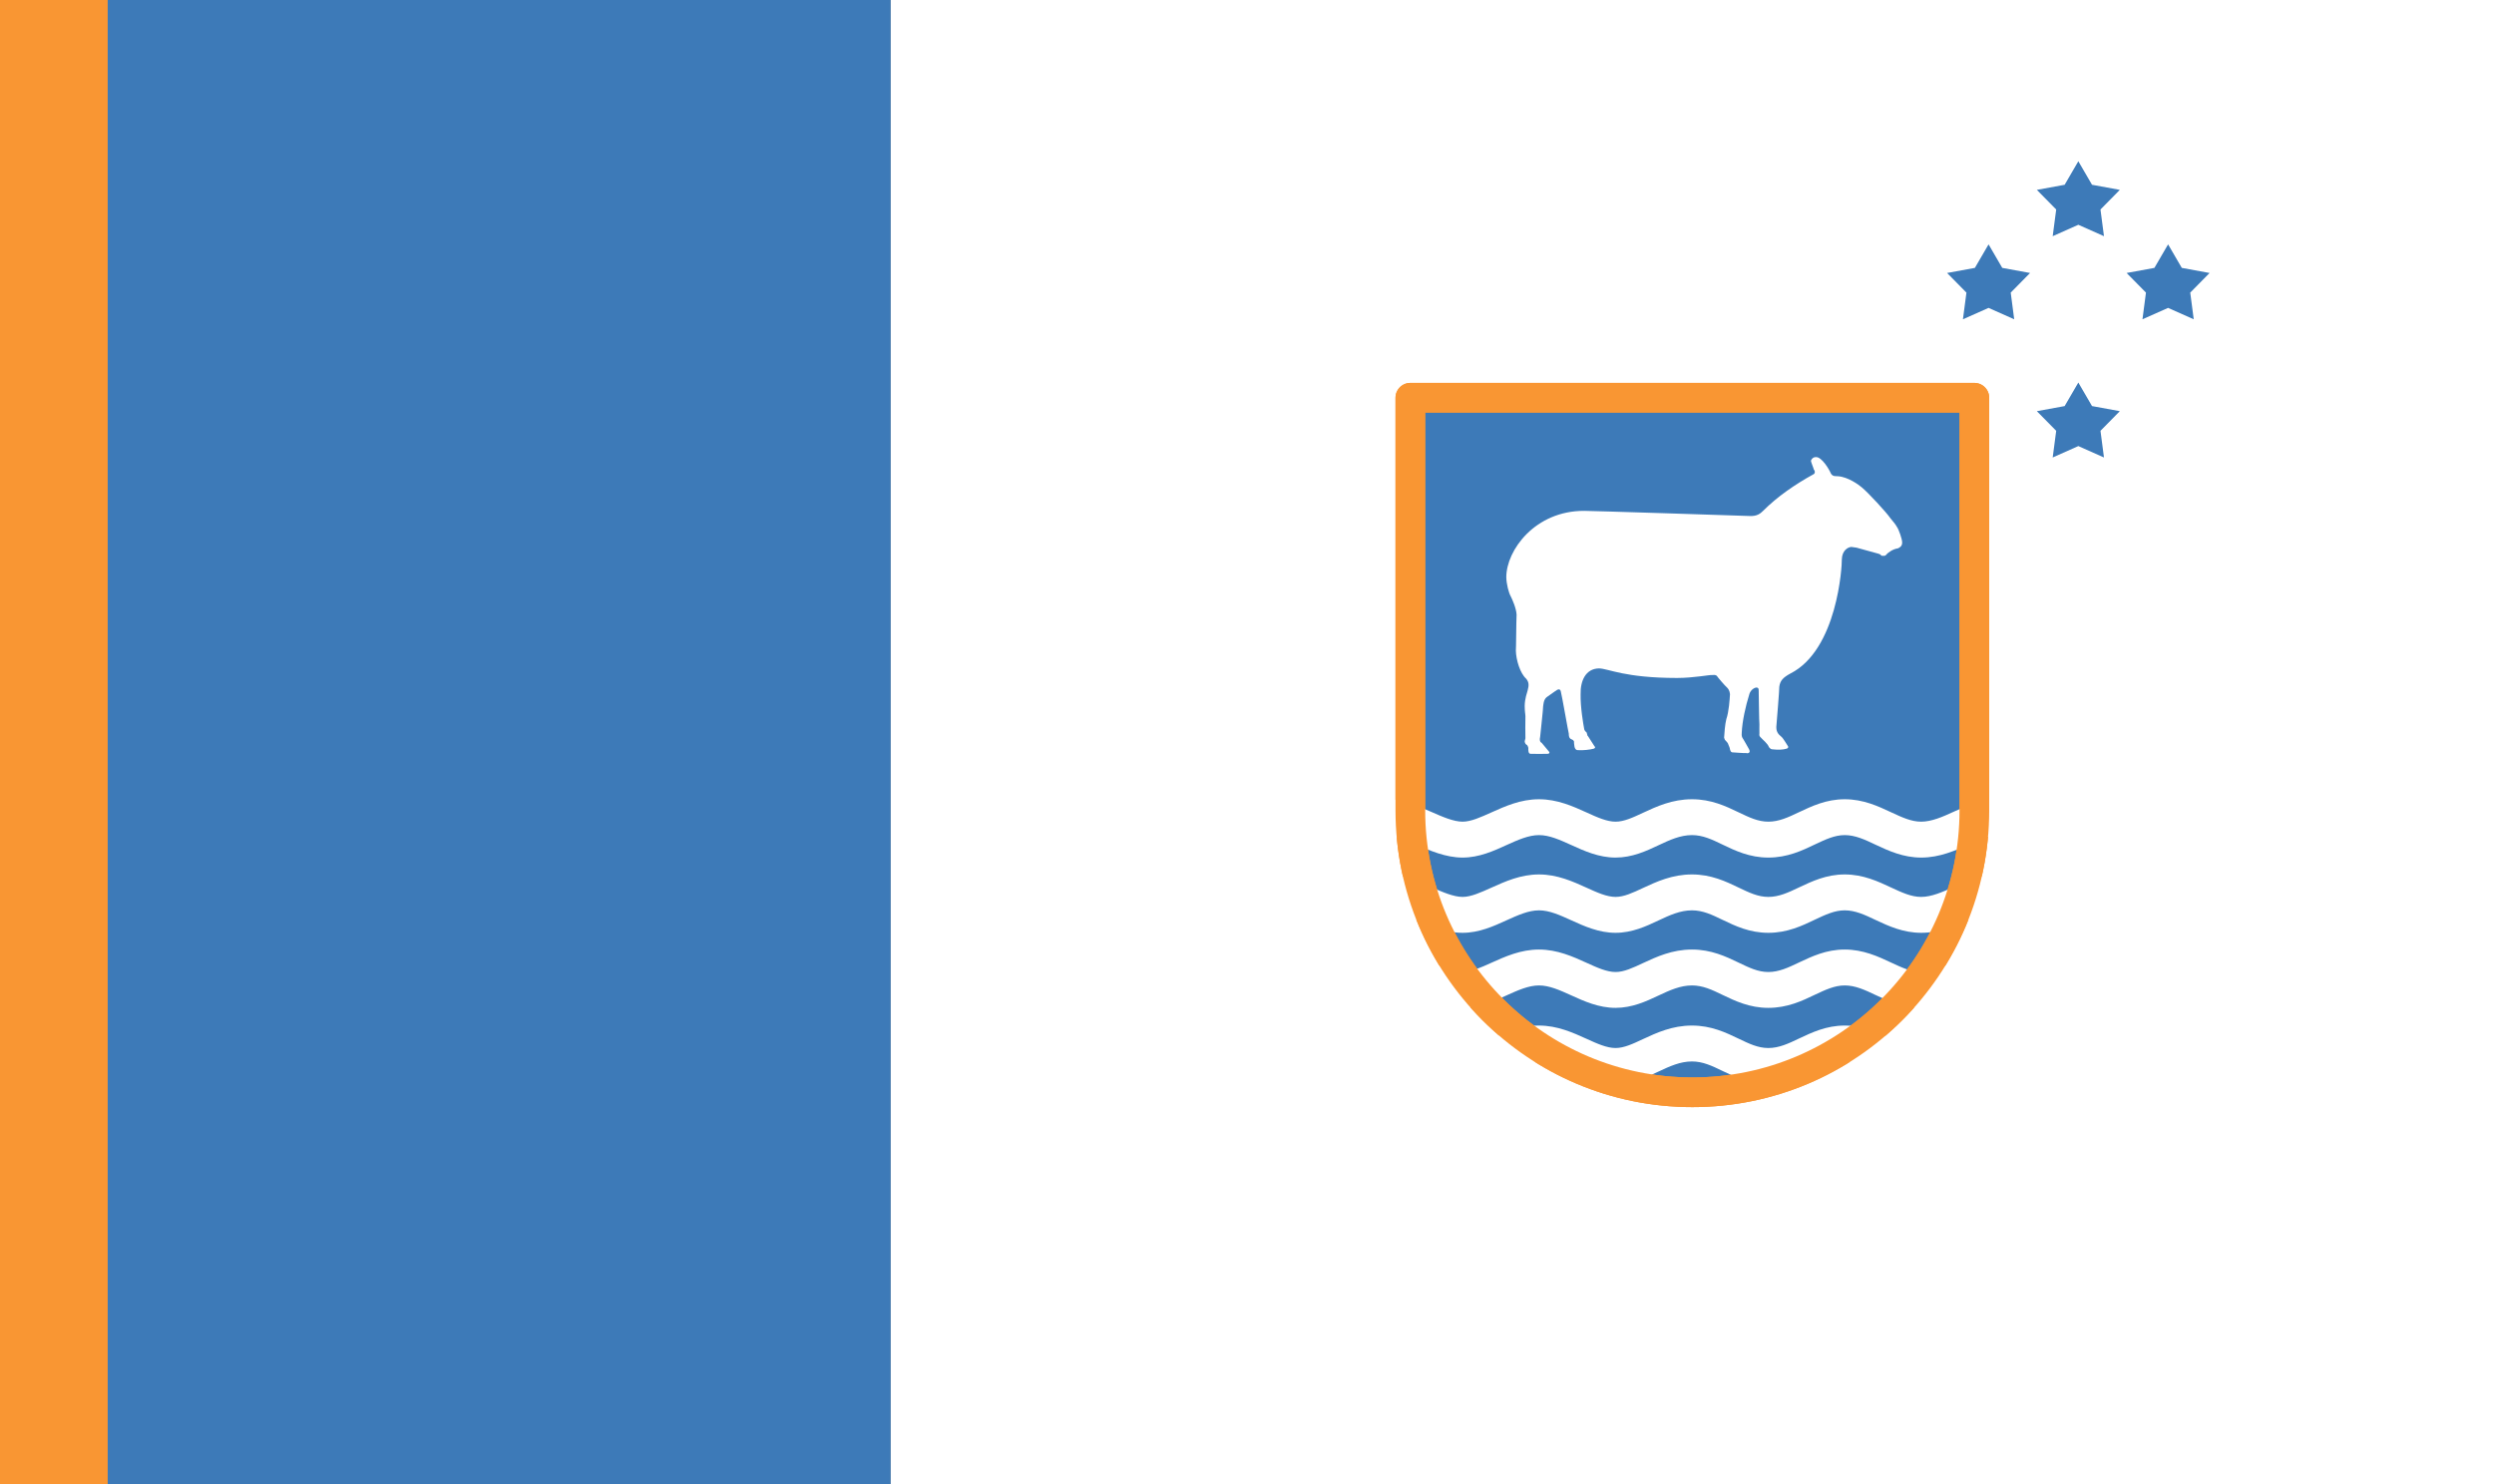 <svg width="420" height="250" viewBox="0 0 420 250" xmlns="http://www.w3.org/2000/svg"><rect x="0" y="0" width="420" height="250" fill="#333333" stroke="none"/><g id="Group"><path id="Path" fill="#3d7ab8" stroke="none" d="M18 250H150V0H18V250z"/><path id="Path-copy-5" fill="#fff" stroke="none" d="M150 250H420V0H150V250z"/><path id="path1" fill="#f99633" stroke="none" d="M-.086 250H18.113V0H-.086V250z"/></g><path id="Path-copy" fill="#f99633" stroke="none" d="M-.086 250H18.113V0H-.086V250z"/><g id="g1"><g id="g2"><path id="Star-copy" fill="#fff" fill-rule="evenodd" stroke="none" visibility="hidden" d="M24.884.0 22.579 3.963l-4.68.857 3.256 3.307L20.567 12.621l4.317-1.92 4.317 1.92L28.613 8.128l3.256-3.307-4.68-.857z"/><path id="Star-copy-2" fill="#fff" fill-rule="evenodd" stroke="none" visibility="hidden" d="M55.116.0 52.812 3.963l-4.68.857 3.256 3.307L50.8 12.621l4.317-1.92 4.317 1.92L58.845 8.128 62.101 4.821l-4.68-.857z"/><path id="Star-copy-3" fill="#fff" fill-rule="evenodd" stroke="none" visibility="hidden" d="M40 16.279l-2.305 3.963L33.015 21.1l3.256 3.307L35.683 28.9 40 26.981l4.317 1.92L43.729 24.407l3.256-3.307L42.305 20.242z"/><path id="Star-copy-4" fill="#fff" fill-rule="evenodd" stroke="none" visibility="hidden" d="M40 0 37.695 3.963l-4.68.857 3.256 3.307L35.683 12.621 40 10.702l4.317 1.92L43.729 8.128l3.256-3.307-4.68-.857z"/></g><g id="Group-copy"><path id="path2" fill="#fff" fill-rule="evenodd" stroke="none" visibility="hidden" d="M24.884 33.721 22.579 37.684 17.899 38.542l3.256 3.307L20.567 46.342l4.317-1.92 4.317 1.92L28.613 41.849l3.256-3.307L27.188 37.684z"/><path id="path3" fill="#fff" fill-rule="evenodd" stroke="none" visibility="hidden" d="M55.116 33.721 52.812 37.684 48.132 38.542l3.256 3.307L50.8 46.342l4.317-1.92 4.317 1.92L58.845 41.849l3.256-3.307L57.421 37.684z"/><path id="path4" fill="#fff" fill-rule="evenodd" stroke="none" visibility="hidden" d="M40 50l-2.305 3.963L33.015 54.821l3.256 3.307L35.683 62.621 40 60.702 44.317 62.621 43.729 58.128l3.256-3.307L42.305 53.963z"/><path id="path5" fill="#fff" fill-rule="evenodd" stroke="none" visibility="hidden" d="M40 33.721 37.695 37.684 33.015 38.542l3.256 3.307L35.683 46.342 40 44.422l4.317 1.92L43.729 41.849l3.256-3.307L42.305 37.684z"/></g><g id="Group-copy-2"><path id="path6" fill="#fff" fill-rule="evenodd" stroke="none" visibility="hidden" d="M24.884 67.442 22.579 71.405 17.899 72.263l3.256 3.307L20.567 80.063l4.317-1.92 4.317 1.92L28.613 75.57l3.256-3.307L27.188 71.405z"/><path id="path7" fill="#fff" fill-rule="evenodd" stroke="none" visibility="hidden" d="M55.116 67.442 52.812 71.405 48.132 72.263l3.256 3.307L50.8 80.063l4.317-1.92 4.317 1.92L58.845 75.57l3.256-3.307L57.421 71.405z"/><path id="path8" fill="#fff" fill-rule="evenodd" stroke="none" visibility="hidden" d="M40 83.721 37.695 87.684 33.015 88.542l3.256 3.307L35.683 96.342 40 94.422 44.317 96.342 43.729 91.849l3.256-3.307L42.305 87.684z"/><path id="path9" fill="#fff" fill-rule="evenodd" stroke="none" visibility="hidden" d="M40 67.442 37.695 71.405 33.015 72.263l3.256 3.307L35.683 80.063 40 78.143l4.317 1.92L43.729 75.57l3.256-3.307L42.305 71.405z"/></g><g id="Group-copy-3"><path id="path10" fill="#fff" fill-rule="evenodd" stroke="none" visibility="hidden" d="M24.884 101.163l-2.305 3.963L17.899 105.984l3.256 3.307L20.567 113.784l4.317-1.92 4.317 1.92L28.613 109.291l3.256-3.307L27.188 105.126z"/><path id="path11" fill="#fff" fill-rule="evenodd" stroke="none" visibility="hidden" d="M55.116 101.163l-2.305 3.963L48.132 105.984l3.256 3.307L50.8 113.784l4.317-1.92 4.317 1.92L58.845 109.291l3.256-3.307L57.421 105.126z"/><path id="path12" fill="#fff" fill-rule="evenodd" stroke="none" visibility="hidden" d="M40 117.442 37.695 121.405 33.015 122.263 36.271 125.57 35.683 130.063 40 128.143 44.317 130.063 43.729 125.57 46.985 122.263 42.305 121.405z"/><path id="path13" fill="#fff" fill-rule="evenodd" stroke="none" visibility="hidden" d="M40 101.163l-2.305 3.963L33.015 105.984l3.256 3.307L35.683 113.784 40 111.864l4.317 1.92L43.729 109.291l3.256-3.307L42.305 105.126z"/></g><g id="Group-copy-4"><path id="path14" fill="#fff" fill-rule="evenodd" stroke="none" visibility="hidden" d="M24.884 134.884l-2.305 3.963L17.899 139.705 21.155 143.011 20.567 147.505 24.884 145.585 29.2 147.505 28.613 143.011 31.868 139.705 27.188 138.847z"/><path id="path15" fill="#fff" fill-rule="evenodd" stroke="none" visibility="hidden" d="M55.116 134.884l-2.305 3.963L48.132 139.705 51.387 143.011 50.8 147.505 55.116 145.585 59.433 147.505 58.845 143.011 62.101 139.705 57.421 138.847z"/><path id="path16" fill="#fff" fill-rule="evenodd" stroke="none" visibility="hidden" d="M40 151.163l-2.305 3.963L33.015 155.984 36.271 159.291 35.683 163.784 40 161.864l4.317 1.92L43.729 159.291 46.985 155.984 42.305 155.126z"/><path id="path17" fill="#fff" fill-rule="evenodd" stroke="none" visibility="hidden" d="M40 134.884l-2.305 3.963L33.015 139.705 36.271 143.011 35.683 147.505 40 145.585 44.317 147.505 43.729 143.011 46.985 139.705 42.305 138.847z"/></g><g id="Group-copy-5"><path id="path18" fill="#fff" fill-rule="evenodd" stroke="none" visibility="hidden" d="M24.884 168.605l-2.305 3.963L17.899 173.425l3.256 3.307L20.567 181.226l4.317-1.92 4.317 1.92L28.613 176.732l3.256-3.307L27.188 172.568z"/><path id="path19" fill="#fff" fill-rule="evenodd" stroke="none" visibility="hidden" d="M55.116 168.605l-2.305 3.963L48.132 173.425l3.256 3.307L50.8 181.226l4.317-1.92 4.317 1.92L58.845 176.732l3.256-3.307L57.421 172.568z"/><path id="path20" fill="#fff" fill-rule="evenodd" stroke="none" visibility="hidden" d="M40 184.884l-2.305 3.963L33.015 189.705 36.271 193.011 35.683 197.505 40 195.585 44.317 197.505 43.729 193.011 46.985 189.705 42.305 188.847z"/><path id="path21" fill="#fff" fill-rule="evenodd" stroke="none" visibility="hidden" d="M40 168.605l-2.305 3.963L33.015 173.425l3.256 3.307L35.683 181.226 40 179.306l4.317 1.92L43.729 176.732l3.256-3.307L42.305 172.568z"/></g><g id="Group-copy-6"><path id="path22" fill="#fff" fill-rule="evenodd" stroke="none" visibility="hidden" d="M24.884 202.326l-2.305 3.963L17.899 207.146 21.155 210.453 20.567 214.947 24.884 213.027 29.2 214.947 28.613 210.453 31.868 207.146 27.188 206.289z"/><path id="path23" fill="#fff" fill-rule="evenodd" stroke="none" visibility="hidden" d="M55.116 202.326l-2.305 3.963L48.132 207.146 51.387 210.453 50.8 214.947 55.116 213.027 59.433 214.947 58.845 210.453 62.101 207.146 57.421 206.289z"/><path id="path24" fill="#fff" fill-rule="evenodd" stroke="none" visibility="hidden" d="M40 218.605l-2.305 3.963L33.015 223.425 36.271 226.732 35.683 231.226 40 229.306l4.317 1.92L43.729 226.732 46.985 223.425 42.305 222.568z"/><path id="path25" fill="#fff" fill-rule="evenodd" stroke="none" visibility="hidden" d="M40 202.326l-2.305 3.963L33.015 207.146 36.271 210.453 35.683 214.947 40 213.027 44.317 214.947 43.729 210.453 46.985 207.146 42.305 206.289z"/></g><g id="Group-copy-7"><path id="path26" fill="#fff" fill-rule="evenodd" stroke="none" visibility="hidden" d="M24.884 236.047 22.579 240.01 17.899 240.867 21.155 244.174 20.567 248.668 24.884 246.748 29.2 248.668 28.613 244.174 31.868 240.867 27.188 240.01z"/><path id="path27" fill="#fff" fill-rule="evenodd" stroke="none" visibility="hidden" d="M55.116 236.047 52.812 240.01 48.132 240.867 51.387 244.174 50.8 248.668 55.116 246.748 59.433 248.668 58.845 244.174 62.101 240.867 57.421 240.01z"/><path id="path28" fill="#fff" fill-rule="evenodd" stroke="none" visibility="hidden" d="M40 236.047 37.695 240.01 33.015 240.867 36.271 244.174 35.683 248.668 40 246.748 44.317 248.668 43.729 244.174 46.985 240.867 42.305 240.01z"/></g></g><g id="Group-copy-8"><path id="path29" fill="#3d7ab8" fill-rule="evenodd" stroke="none" d="M334.884 41.163l-2.305 3.963L327.899 45.984l3.256 3.307L330.567 53.784 334.884 51.864 339.2 53.784 338.613 49.291l3.256-3.307L337.188 45.126z"/><path id="path30" fill="#3d7ab8" fill-rule="evenodd" stroke="none" d="M365.116 41.163l-2.305 3.963L358.132 45.984l3.256 3.307L360.8 53.784 365.116 51.864 369.433 53.784 368.845 49.291l3.256-3.307L367.421 45.126z"/><path id="path31" fill="#3d7ab8" fill-rule="evenodd" stroke="none" d="M350 64.442 347.695 68.405 343.016 69.263l3.256 3.307L345.683 77.063 350 75.143 354.317 77.063 353.729 72.57l3.256-3.307L352.305 68.405z"/><path id="path32" fill="#3d7ab8" fill-rule="evenodd" stroke="none" d="M350 27.163l-2.305 3.963L343.016 31.984l3.256 3.307L345.683 39.784 350 37.864 354.317 39.784 353.729 35.291l3.256-3.307L352.305 31.126z"/></g><path id="Path-copy-4" fill="#3d7ab8" stroke="#f99633" stroke-width="5" stroke-linecap="round" stroke-linejoin="round" d="M332.491 67H237.509v69.32C237.51 136.382 237.509 136.446 237.509 136.509 237.509 162.737 258.771 184 285 184s47.491-21.263 47.491-47.491C332.491 136.444 332.49 136.382 332.49 136.32V67H332.491z"/><path id="Path-copy-2" fill="#fff" stroke="none" d="M233.419 172.733V178.804C234.811 178.804 236.588 179.595 238.47 180.407 240.816 181.423 243.473 182.59 246.309 182.59 249.094 182.59 251.547 181.47 253.713 180.479 255.621 179.616 257.422 178.804 259.175 178.804 260.928 178.804 262.706 179.616 264.613 180.479 266.779 181.47 269.255 182.59 272.066 182.59 274.85 182.59 277.22 181.493 279.308 180.503 281.19 179.614 282.972 178.804 284.932 178.804 286.762 178.804 288.309 179.544 290.088 180.407 292.202 181.423 294.627 182.59 297.798 182.59 300.994 182.59 303.463 181.417 305.629 180.376 307.407 179.538 308.954 178.804 310.656 178.804 312.409 178.804 314.013 179.542 315.868 180.431c2.165 1.016 4.636 2.159 7.678 2.159C326.665 182.59 329.321 181.395 331.667 180.328 333.42 179.541 335.072 178.804 336.412 178.804V172.733C333.731 172.733 331.39 173.804 329.121 174.82 327.136 175.709 325.3 176.542 323.522 176.542 321.872 176.542 320.3 175.809 318.495 174.971 316.278 173.93 313.775 172.757 310.656 172.757 307.536 172.757 305.119 173.931 302.954 174.947 301.15 175.81 299.576 176.542 297.798 176.542 296.045 176.542 294.548 175.809 292.795 174.971 290.629 173.93 288.18 172.757 284.932 172.757 281.606 172.756 278.976 173.976 276.682 175.042 274.954 175.855 273.483 176.542 272.066 176.542 270.622 176.542 269.022 175.833 267.191 174.995 264.897 173.954 262.269 172.757 259.175 172.757 256.056 172.757 253.456 173.954 251.135 174.995 249.382 175.782 247.727 176.542 246.309 176.542 244.788 176.542 242.935 175.731 240.976 174.868 238.578 173.827 236.126 172.733 233.419 172.733zm0-38.13V140.675C234.811 140.675 236.588 141.466 238.47 142.277 240.816 143.293 243.473 144.46 246.309 144.46 249.094 144.46 251.547 143.34 253.713 142.349 255.621 141.486 257.422 140.675 259.175 140.675 260.928 140.674 262.706 141.486 264.613 142.349 266.779 143.34 269.255 144.46 272.066 144.46 274.85 144.46 277.22 143.371 279.308 142.381 281.19 141.492 282.972 140.675 284.932 140.675 286.762 140.675 288.309 141.414 290.088 142.277 292.202 143.293 294.627 144.46 297.798 144.46 300.994 144.46 303.463 143.296 305.629 142.254 307.407 141.415 308.954 140.675 310.656 140.675 312.409 140.675 314.013 141.413 315.868 142.301c2.165 1.016 4.636 2.159 7.678 2.159C326.665 144.46 329.321 143.265 331.667 142.198 333.42 141.411 335.072 140.675 336.412 140.675V134.603C333.731 134.603 331.39 135.674 329.121 136.69 327.136 137.605 325.3 138.413 323.522 138.413 321.872 138.413 320.3 137.679 318.495 136.841 316.278 135.8 313.775 134.635 310.656 134.635 307.536 134.635 305.119 135.802 302.954 136.817 301.15 137.681 299.576 138.413 297.798 138.413 296.045 138.413 294.548 137.679 292.795 136.841 290.629 135.8 288.18 134.635 284.932 134.635 281.606 134.635 278.976 135.855 276.682 136.921 274.954 137.733 273.483 138.413 272.066 138.413 270.622 138.413 269.022 137.703 267.191 136.865 264.897 135.824 262.269 134.635 259.175 134.635 256.056 134.635 253.456 135.824 251.135 136.865 249.382 137.652 247.727 138.413 246.309 138.413 244.788 138.413 242.935 137.602 240.976 136.738 238.578 135.697 236.126 134.603 233.419 134.603zm0 12.675V153.349C234.811 153.349 236.588 154.14 238.47 154.952 240.816 155.968 243.473 157.135 246.309 157.135 249.094 157.135 251.547 156.014 253.713 155.024 255.621 154.16 257.422 153.349 259.175 153.349 260.928 153.349 262.706 154.16 264.613 155.024 266.779 156.014 269.255 157.135 272.066 157.135 274.85 157.135 277.22 156.038 279.308 155.047 281.19 154.158 282.972 153.349 284.932 153.349 286.762 153.349 288.309 154.089 290.088 154.952 292.202 155.968 294.627 157.135 297.798 157.135 300.994 157.135 303.463 155.961 305.629 154.921 307.407 154.083 308.954 153.349 310.656 153.349 312.409 153.349 314.013 154.087 315.868 154.976 318.034 155.992 320.504 157.135 323.546 157.135 326.665 157.135 329.321 155.94 331.667 154.873 333.42 154.086 335.072 153.349 336.412 153.349V147.278C333.731 147.278 331.39 148.349 329.121 149.365 327.136 150.254 325.3 151.087 323.522 151.087 321.872 151.087 320.3 150.354 318.495 149.516 316.278 148.475 313.775 147.302 310.656 147.302 307.536 147.302 305.119 148.476 302.954 149.492 301.15 150.355 299.576 151.087 297.798 151.087 296.045 151.087 294.548 150.354 292.795 149.516 290.629 148.475 288.18 147.302 284.932 147.302 281.606 147.301 278.976 148.521 276.682 149.587 274.954 150.4 273.483 151.087 272.066 151.087 270.622 151.087 269.022 150.378 267.191 149.54 264.897 148.499 262.269 147.302 259.175 147.302 256.056 147.302 253.456 148.499 251.135 149.54 249.382 150.327 247.727 151.087 246.309 151.087 244.788 151.087 242.935 150.276 240.976 149.413 238.578 148.371 236.126 147.278 233.419 147.278zm0 12.651V166C234.811 165.999 236.588 166.783 238.47 167.595 240.816 168.611 243.473 169.777 246.309 169.777 249.094 169.777 251.547 168.665 253.713 167.674 255.621 166.811 257.422 166 259.175 166 260.928 165.999 262.706 166.811 264.613 167.674 266.779 168.665 269.255 169.777 272.066 169.777 274.85 169.777 277.22 168.688 279.308 167.698 281.19 166.81 282.972 166 284.932 166 286.762 165.999 288.309 166.731 290.088 167.595 292.202 168.611 294.627 169.777 297.798 169.777 300.994 169.777 303.463 168.613 305.629 167.571 307.407 166.733 308.954 166 310.656 166 312.409 166 314.013 166.73 315.868 167.619 318.034 168.634 320.504 169.777 323.546 169.777c3.12.0 5.775-1.187 8.121-2.254C333.42 166.736 335.072 166 336.412 166V159.928C333.731 159.928 331.39 160.992 329.121 162.007 327.136 162.896 325.3 163.738 323.522 163.738 321.872 163.738 320.3 162.997 318.495 162.159 316.278 161.117 313.775 159.952 310.656 159.952 307.536 159.952 305.119 161.119 302.954 162.135 301.15 162.998 299.576 163.738 297.798 163.738 296.045 163.738 294.548 162.997 292.795 162.159 290.629 161.117 288.18 159.952 284.932 159.952 281.606 159.952 278.976 161.172 276.682 162.238 274.954 163.05 273.483 163.738 272.066 163.738 270.622 163.738 269.022 163.028 267.191 162.19 264.897 161.149 262.269 159.952 259.175 159.952 256.056 159.952 253.456 161.149 251.135 162.19 249.382 162.978 247.727 163.738 246.309 163.738 244.788 163.738 242.935 162.927 240.976 162.063 238.578 161.022 236.126 159.928 233.419 159.928z"/><path id="path33" fill="#fff" stroke="none" d="M309.553 80.226C309.203 80.178 308.635 80.349 308.313 79.73 308.049 79.068 306.786 76.961 305.835 77.002 305.213 76.961 304.975 77.548 304.968 77.622 304.974 77.84 305.451 78.957 305.463 79.11 305.597 79.177 305.743 79.653 305.463 79.854 302.31 81.587 299.334 83.633 296.913 86.055 296.443 86.526 295.88 86.973 294.683 86.923 293.741 86.881 267.15 86.026 266.802 86.055 258.52 86.026 253.683 92.671 253.667 97.216 253.683 98.404 254.098 99.918 254.41 100.441 254.684 100.992 255.342 102.457 255.401 103.541 255.342 104.508 255.318 109.415 255.278 109.618 255.318 111.164 255.985 113.403 257.012 114.33 257.498 114.918 257.498 115.443 257.26 116.315 257.172 116.667 256.782 117.668 256.765 118.919 256.782 120.109 256.873 120.146 256.888 120.655 256.873 121.123 256.855 124.138 256.888 124.376 256.855 124.528 256.781 124.748 256.765 124.872 256.782 125.157 256.928 125.395 257.136 125.492 257.257 125.579 257.33 125.798 257.384 125.988 257.367 126.128 257.312 127.007 257.756 126.98 258.154 127.007 260.404 127.007 260.606 126.98 260.917 127.007 261.018 126.723 260.854 126.608 260.706 126.411 259.615 125.12 259.615 125.12S259.16 125.011 259.367 124.128C259.453 123.18 259.91 119.133 259.863 119.043 259.911 118.877 259.892 117.869 260.482 117.431 261.173 116.954 261.978 116.349 262.093 116.315 262.161 116.203 262.71 115.891 262.837 116.439 263.002 116.954 264.137 123.491 264.2 123.631 264.173 123.747 264.21 124.37 264.572 124.5 265.052 124.663 265.125 124.938 265.067 125.12 265.125 125.267 265.034 126.347 265.687 126.36 266.571 126.433 267.803 126.283 268.413 126.112 268.565 126.054 268.731 125.87 268.537 125.74 268.363 125.469 267.485 124.114 267.422 124.004 267.375 124.004 267.284 123.82 267.298 123.755 267.248 123.637 267.211 123.271 267.05 123.259 266.918 123.161 266.899 123.066 266.802 122.887 266.626 121.976 266.131 119.076 266.182 116.935 266.131 114.707 267.016 112.632 269.28 112.594 270.923 112.632 273.541 114.198 282.415 114.206 285.306 114.198 287.867 113.658 288.363 113.71 288.893 113.658 288.929 113.749 289.107 113.834 289.222 114.042 290.557 115.599 290.841 115.819 291.033 116.002 291.29 116.367 291.337 116.935 291.289 117.794 291.155 119.905 290.718 121.151 290.492 122.044 290.392 123.51 290.346 124.252 290.392 124.37 290.448 124.663 290.594 124.748 290.74 124.883 291.033 125.194 291.089 125.492 291.179 125.67 291.326 126.036 291.337 126.236 291.399 126.329 291.399 126.677 291.709 126.732 291.984 126.751 293.942 126.897 294.063 126.856 294.235 126.934 294.894 126.897 294.559 126.236 294.199 125.542 293.613 124.608 293.568 124.5 293.43 124.278 293.241 124.113 293.32 123.383 293.401 121.489 293.979 118.913 294.559 117.059 294.762 116.197 295.472 115.819 295.798 115.819 296.174 115.819 296.173 116.166 296.17 116.315 296.181 116.618 296.242 121.831 296.294 122.019 296.266 122.27 296.302 123.43 296.294 123.507 296.279 123.65 296.229 123.955 296.418 124.127 296.914 124.686 297.633 125.185 297.905 125.864 298.084 126.042 298.181 126.262 298.648 126.236 299.406 126.334 300.294 126.298 300.879 126.112 301.072 126.054 301.182 125.932 301.126 125.74 300.986 125.542 300.303 124.358 300.011 124.128 299.36 123.616 299.115 123.156 299.144 122.391 299.182 121.953 299.681 115.885 299.639 115.695 299.779 114.62 300.31 114.12 301.498 113.462 309.428 109.456 310.208 95.336 310.172 94.24 310.208 92.691 311.232 92.16 311.783 92.132 312.074 92.16 312.514 92.252 312.65 92.256 312.843 92.325 316.081 93.204 316.244 93.248 316.337 93.277 316.649 93.351 316.74 93.496 316.758 93.534 316.886 93.68 317.111 93.62 317.289 93.68 317.509 93.588 317.607 93.496 317.958 93.047 318.827 92.475 319.59 92.38 319.85 92.27 320.345 92.05 320.333 91.388 320.345 90.841 319.759 89.176 319.466 88.783 319.21 88.296 318.625 87.637 318.35 87.295 317.707 86.335 314.545 82.914 313.518 82.087 313.081 81.704 311.251 80.349 309.552 80.226z"/><path id="Path-copy-6" fill="none" stroke="#f99633" stroke-width="5" stroke-linecap="round" stroke-linejoin="round" d="M332.491 67H237.509v69.32C237.51 136.382 237.509 136.446 237.509 136.509 237.509 162.737 258.771 184 285 184s47.491-21.263 47.491-47.491C332.491 136.444 332.49 136.382 332.49 136.32V67H332.491z"/></svg>